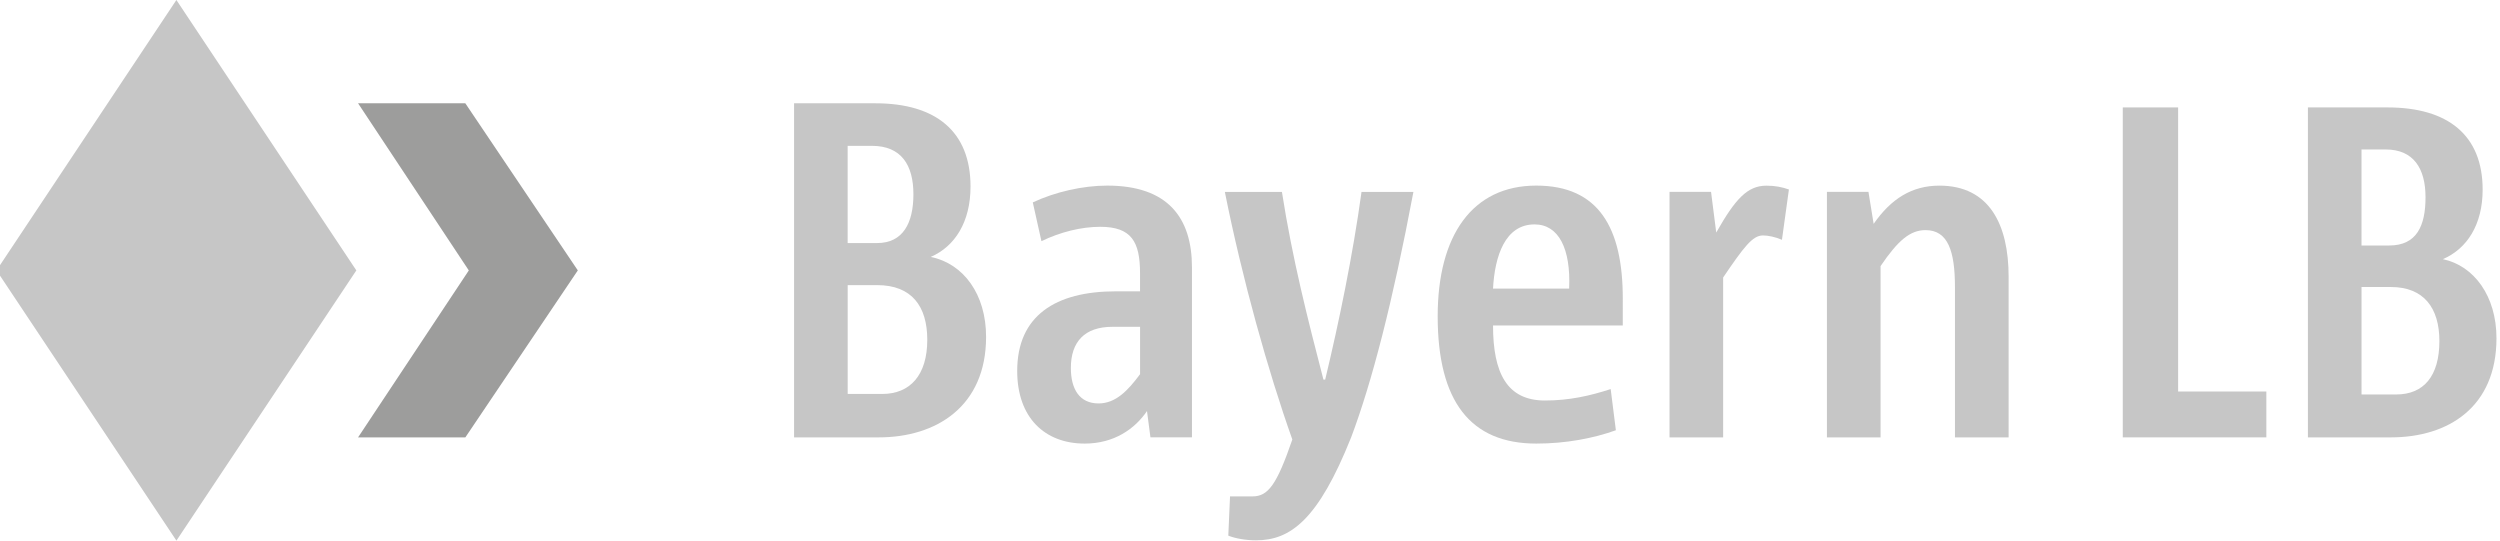 <?xml version="1.0" encoding="utf-8"?>
<!-- Generator: Adobe Illustrator 14.0.0, SVG Export Plug-In . SVG Version: 6.00 Build 43363)  -->
<!DOCTYPE svg PUBLIC "-//W3C//DTD SVG 1.1 Basic//EN" "http://www.w3.org/Graphics/SVG/1.1/DTD/svg11-basic.dtd">
<svg version="1.1" baseProfile="basic" id="Ebene_3"
	 xmlns="http://www.w3.org/2000/svg" xmlns:xlink="http://www.w3.org/1999/xlink" x="0px" y="0px" width="708.66px"
	 height="153.26px" viewBox="0 0 708.66 153.26" xml:space="preserve">
<path id="path17561_1_" fill="#9D9D9C" d="M101.5,123.98h30.41l31.88-47.33L131.9,29.28H101.5l31.39,47.38L101.5,123.98z"/>
<path id="path17563_1_" fill="#C6C6C6" d="M101.01,76.65l-51,76.6l-51-76.6L50,0L101.01,76.65z"/>
<path id="path17565_1_" fill="#C6C6C6" d="M249.12,123.98h-24.03v-94.7h23.05c17.16,0,26.97,7.99,26.97,23.59
	c0,10.05-4.41,16.97-11.28,19.96c9.32,1.91,15.69,10.59,15.69,22.66C279.52,115.3,265.3,123.98,249.12,123.98 M247.15,41.34h-6.87
	V68.9h8.34c7.36,0,10.3-5.69,10.3-13.83C258.92,46.79,255.49,41.34,247.15,41.34 M248.63,80.82h-8.34v30.85h9.81
	c7.85,0,12.75-5.3,12.75-15.35C262.85,86.8,258.43,80.82,248.63,80.82"/>
<path id="path17567_1_" fill="#C6C6C6" d="M326.11,123.98l-0.98-7.46c-3.43,5.05-9.32,9.22-17.66,9.22
	c-11.28,0-19.13-7.31-19.13-20.6c0-15.59,10.79-22.56,27.95-22.56h6.87v-5.15c0-8.92-2.45-13.14-11.28-13.14
	c-5.39,0-11.28,1.47-16.67,4.07l-2.45-10.99c6.38-2.99,14.22-4.76,21.09-4.76c17.17,0,24.03,9.07,24.03,23.2v48.16H326.11z
	 M323.17,92.64h-7.85c-7.85,0-11.77,4.22-11.77,11.67c0,5.98,2.45,10.05,7.85,10.05c4.9,0,8.34-3.68,11.77-8.29V92.64"/>
<path id="path17569_1_" fill="#C6C6C6" d="M383,123.98c-9.32,23.34-17.17,29.18-26.97,29.18c-2.94,0-5.88-0.54-7.85-1.32l0.49-11.13
	h6.38c4.41,0,6.87-3.29,11.28-16.13c-6.87-19.27-14.22-45.61-19.13-70.18h16.18c2.94,18.88,7.36,36.24,11.77,53.21h0.49
	c3.92-16.33,7.85-35.31,10.3-53.21h14.71C394.77,85.58,388.89,108.38,383,123.98"/>
<path id="path17571_1_" fill="#C6C6C6" d="M460,92.25h-36.78c0,13.44,3.92,21.28,14.71,21.28c6.87,0,12.75-1.32,18.64-3.24
	l1.47,11.67c-6.38,2.3-14.22,3.78-22.56,3.78c-18.64,0-27.95-11.92-27.95-36.1c0-22.9,9.81-37.03,27.95-37.03
	c17.66,0,24.52,11.92,24.52,32.02C460,86.27,460,89.65,460,92.25 M434.99,63.61c-8.34,0-11.28,8.97-11.77,18.19h21.58
	C445.29,70.52,441.85,63.61,434.99,63.61"/>
<path id="path17573_1_" fill="#C6C6C6" d="M505.12,67.97c-1.96-0.83-3.92-1.23-5.39-1.23c-2.94,0-5.39,3.24-11.28,11.92v45.32h-15.2
	V54.39h11.77l1.47,11.53c5.39-9.51,8.83-13.29,14.22-13.29c2.45,0,4.41,0.39,6.38,1.08L505.12,67.97"/>
<path id="path17575_1_" fill="#C6C6C6" d="M554.16,123.98V81.41c0-10.2-1.96-16.18-8.34-16.18c-4.41,0-7.85,2.99-12.75,10.2v48.55
	h-15.2V54.39h11.77l1.47,9.07c4.9-7.06,10.79-10.84,18.64-10.84c14.22,0,19.62,11.13,19.62,25.8v45.56H554.16"/>
<path id="path17577_1_" fill="#C6C6C6" d="M601.73,123.98V30.45h15.69v80.53h25.01v13H601.73z"/>
<path id="path17579_1_" fill="#C6C6C6" d="M677.75,123.98h-23.54V30.45h22.56c17.17,0,26.97,7.9,26.97,23.3
	c0,9.91-4.41,16.77-11.28,19.71c8.83,1.86,15.2,10.45,15.2,22.41C707.66,115.45,693.93,123.98,677.75,123.98 M676.27,42.37h-6.87
	v27.22h7.85c7.85,0,10.3-5.64,10.3-13.68C687.55,47.72,684.12,42.37,676.27,42.37 M677.75,81.36h-8.34v30.46h9.81
	c7.85,0,12.26-5.25,12.26-15.15C691.48,87.3,687.06,81.36,677.75,81.36"/>
</svg>
